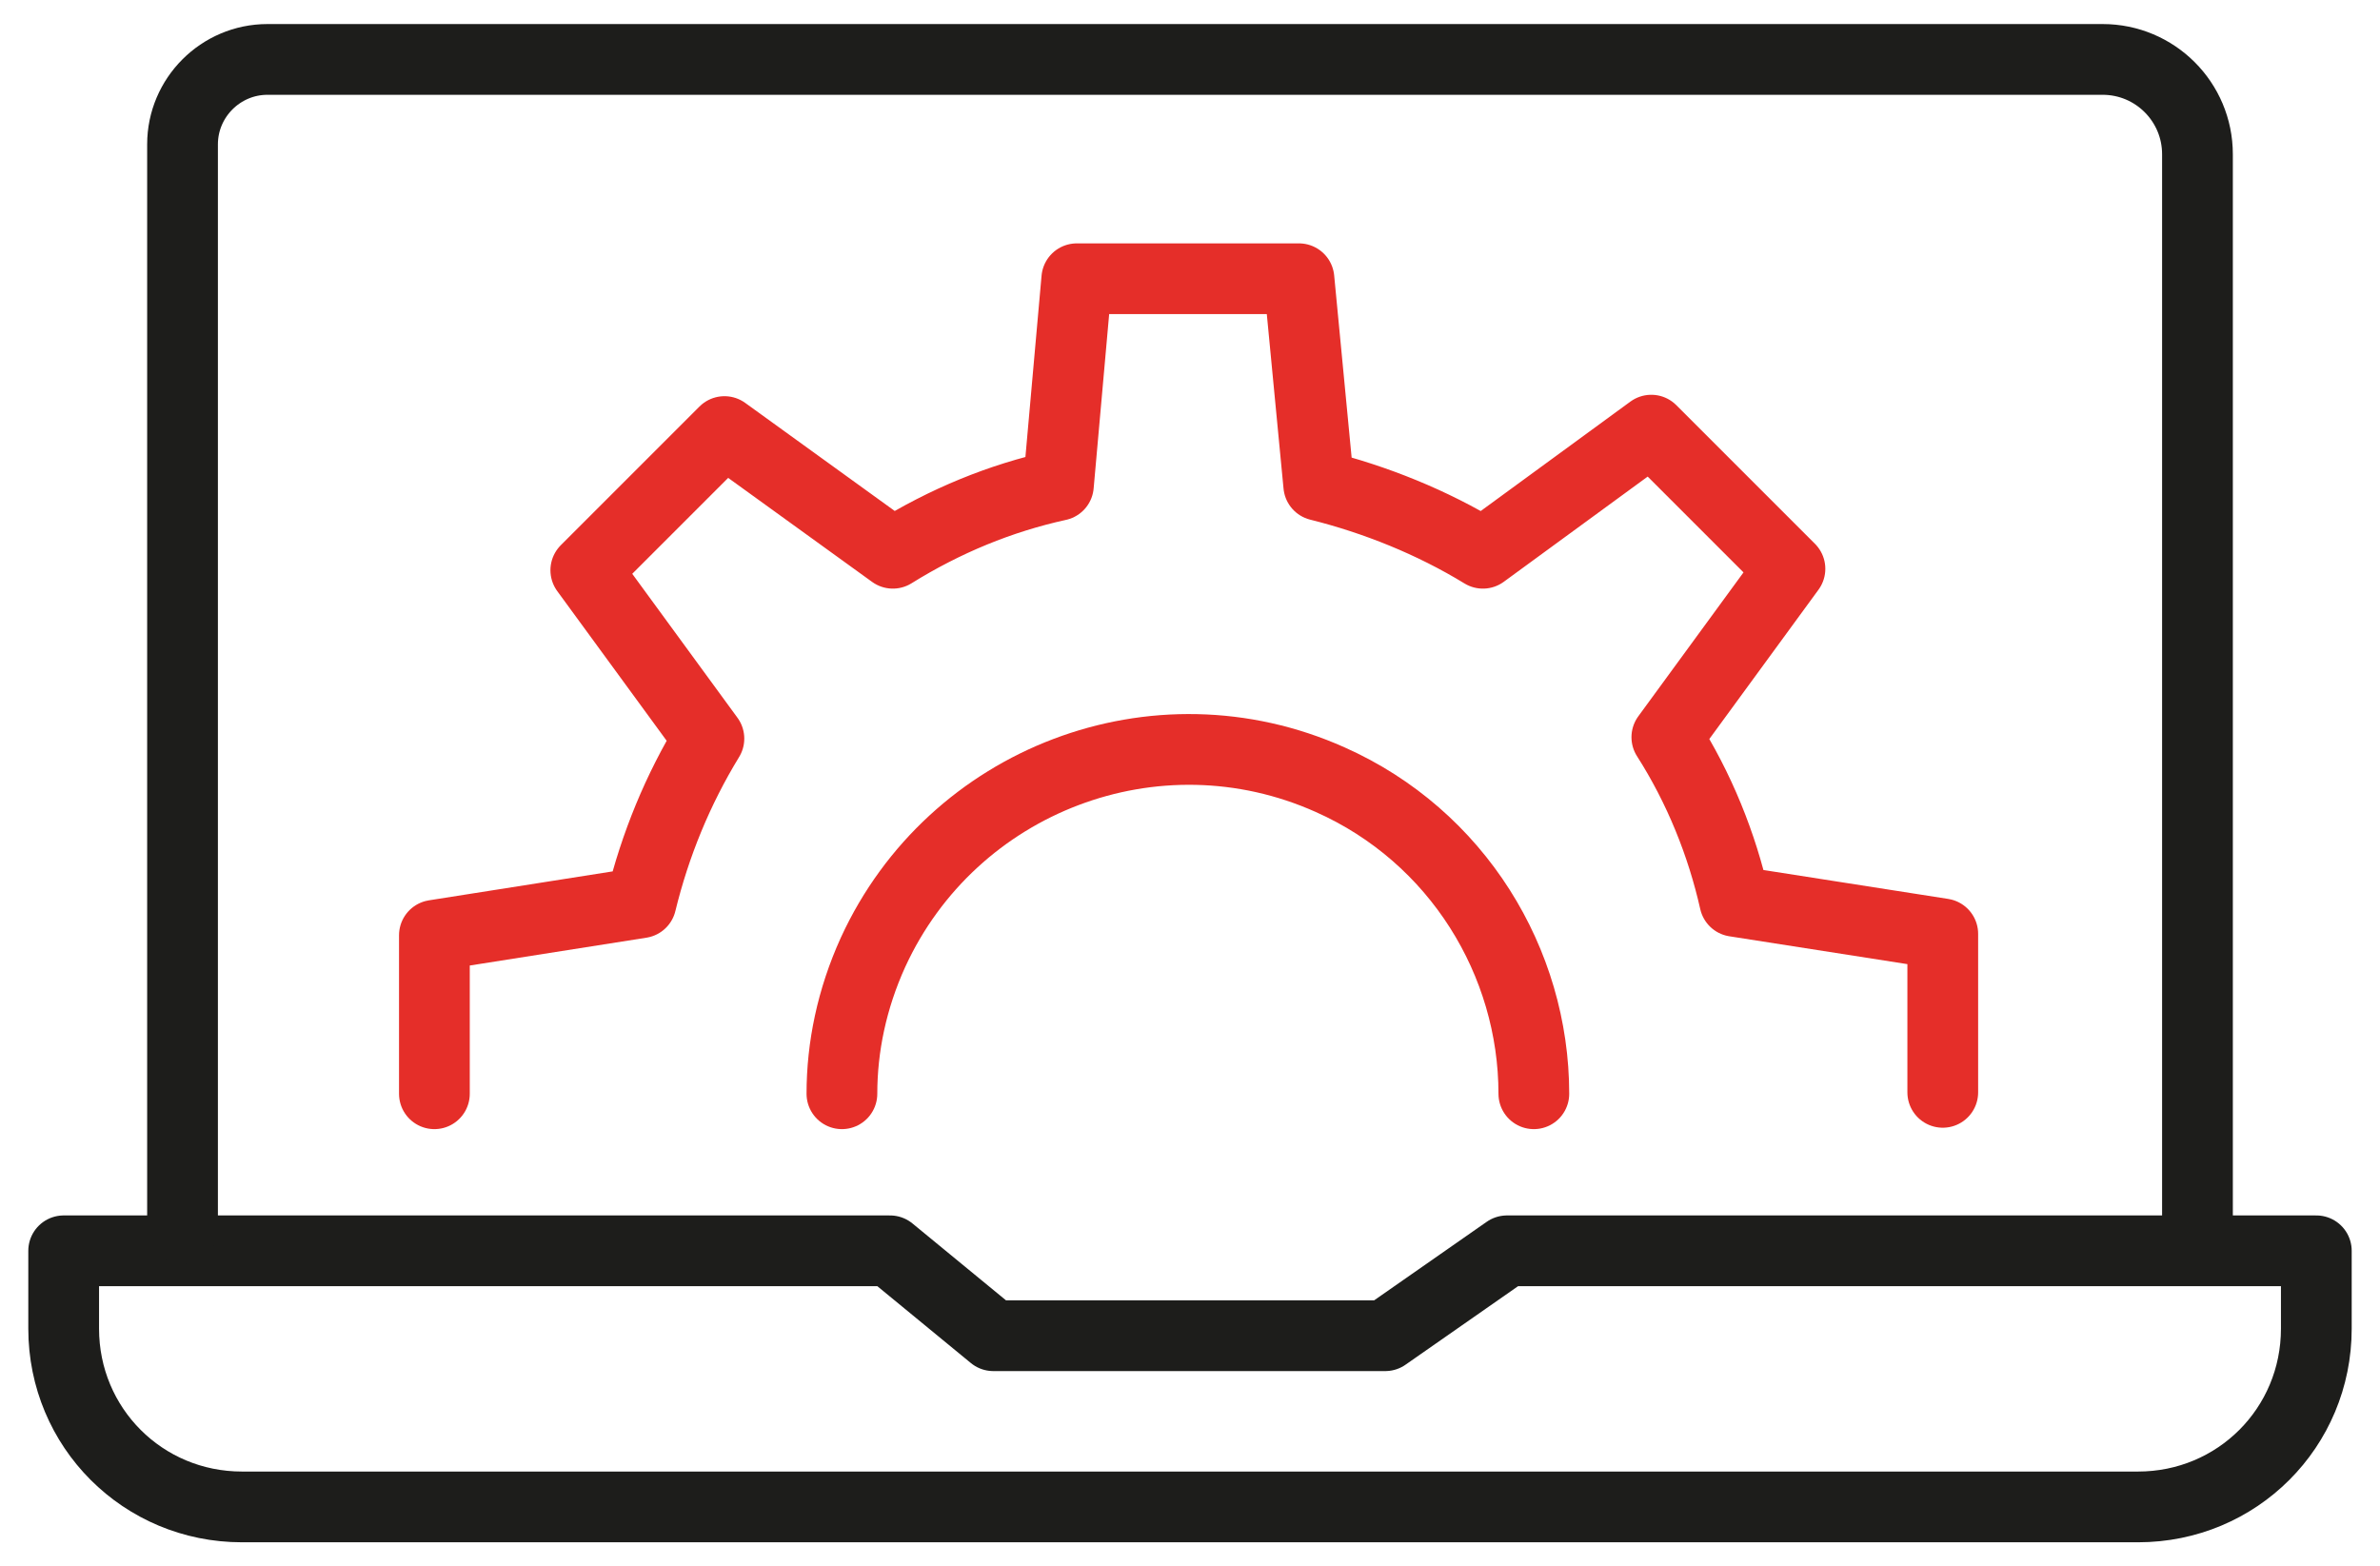 <?xml version="1.0" encoding="utf-8"?>
<!-- Generator: Adobe Illustrator 26.3.1, SVG Export Plug-In . SVG Version: 6.00 Build 0)  -->
<svg version="1.1" id="Layer_1" xmlns="http://www.w3.org/2000/svg" xmlns:xlink="http://www.w3.org/1999/xlink" x="0px" y="0px"
	 viewBox="0 0 168.2 110.7" style="enable-background:new 0 0 168.2 110.7;" xml:space="preserve">
<style type="text/css">
	.st0{fill:none;stroke:#1D1D1B;stroke-width:5;stroke-linecap:round;stroke-linejoin:round;stroke-miterlimit:10;}
	.st1{fill:none;stroke:#E52E29;stroke-width:5;stroke-linecap:round;stroke-linejoin:round;stroke-miterlimit:10;}
</style>
<g>
	<g>
		<path class="st0" d="M106.5,88.4l-8.6,6H70.2l-7.3-6H4.5v5.5c0,7,5.6,12.6,12.6,12.6h134c7,0,12.6-5.6,12.6-12.6v-5.5H106.5z"/>
		<path class="st0" d="M12.9,86.8V10.2c0-3.3,2.7-6,6-6h14.2h115.5c3.7,0,6.7,3,6.7,6.7v65.8v11.6"/>
	</g>
	<path class="st1" d="M30.7,77.3V66.1l14.6-2.3c1-4.1,2.6-8,4.8-11.6l-8.7-11.9l9.8-9.8l11.9,8.6c3.7-2.3,7.6-3.9,11.7-4.8l1.3-14.6
		h15.7l1.4,14.6c4,1,8,2.6,11.6,4.8l11.9-8.7l9.8,9.8l-8.7,11.9c2.3,3.6,3.9,7.6,4.8,11.6l14.7,2.3v11.2"/>
	<path class="st1" d="M108.4,77.3c0-9.3-5.4-18.2-14.4-22.2c-12.3-5.5-26.7,0-32.3,12.2c-1.5,3.3-2.2,6.7-2.2,10"/>
</g>
</svg>

